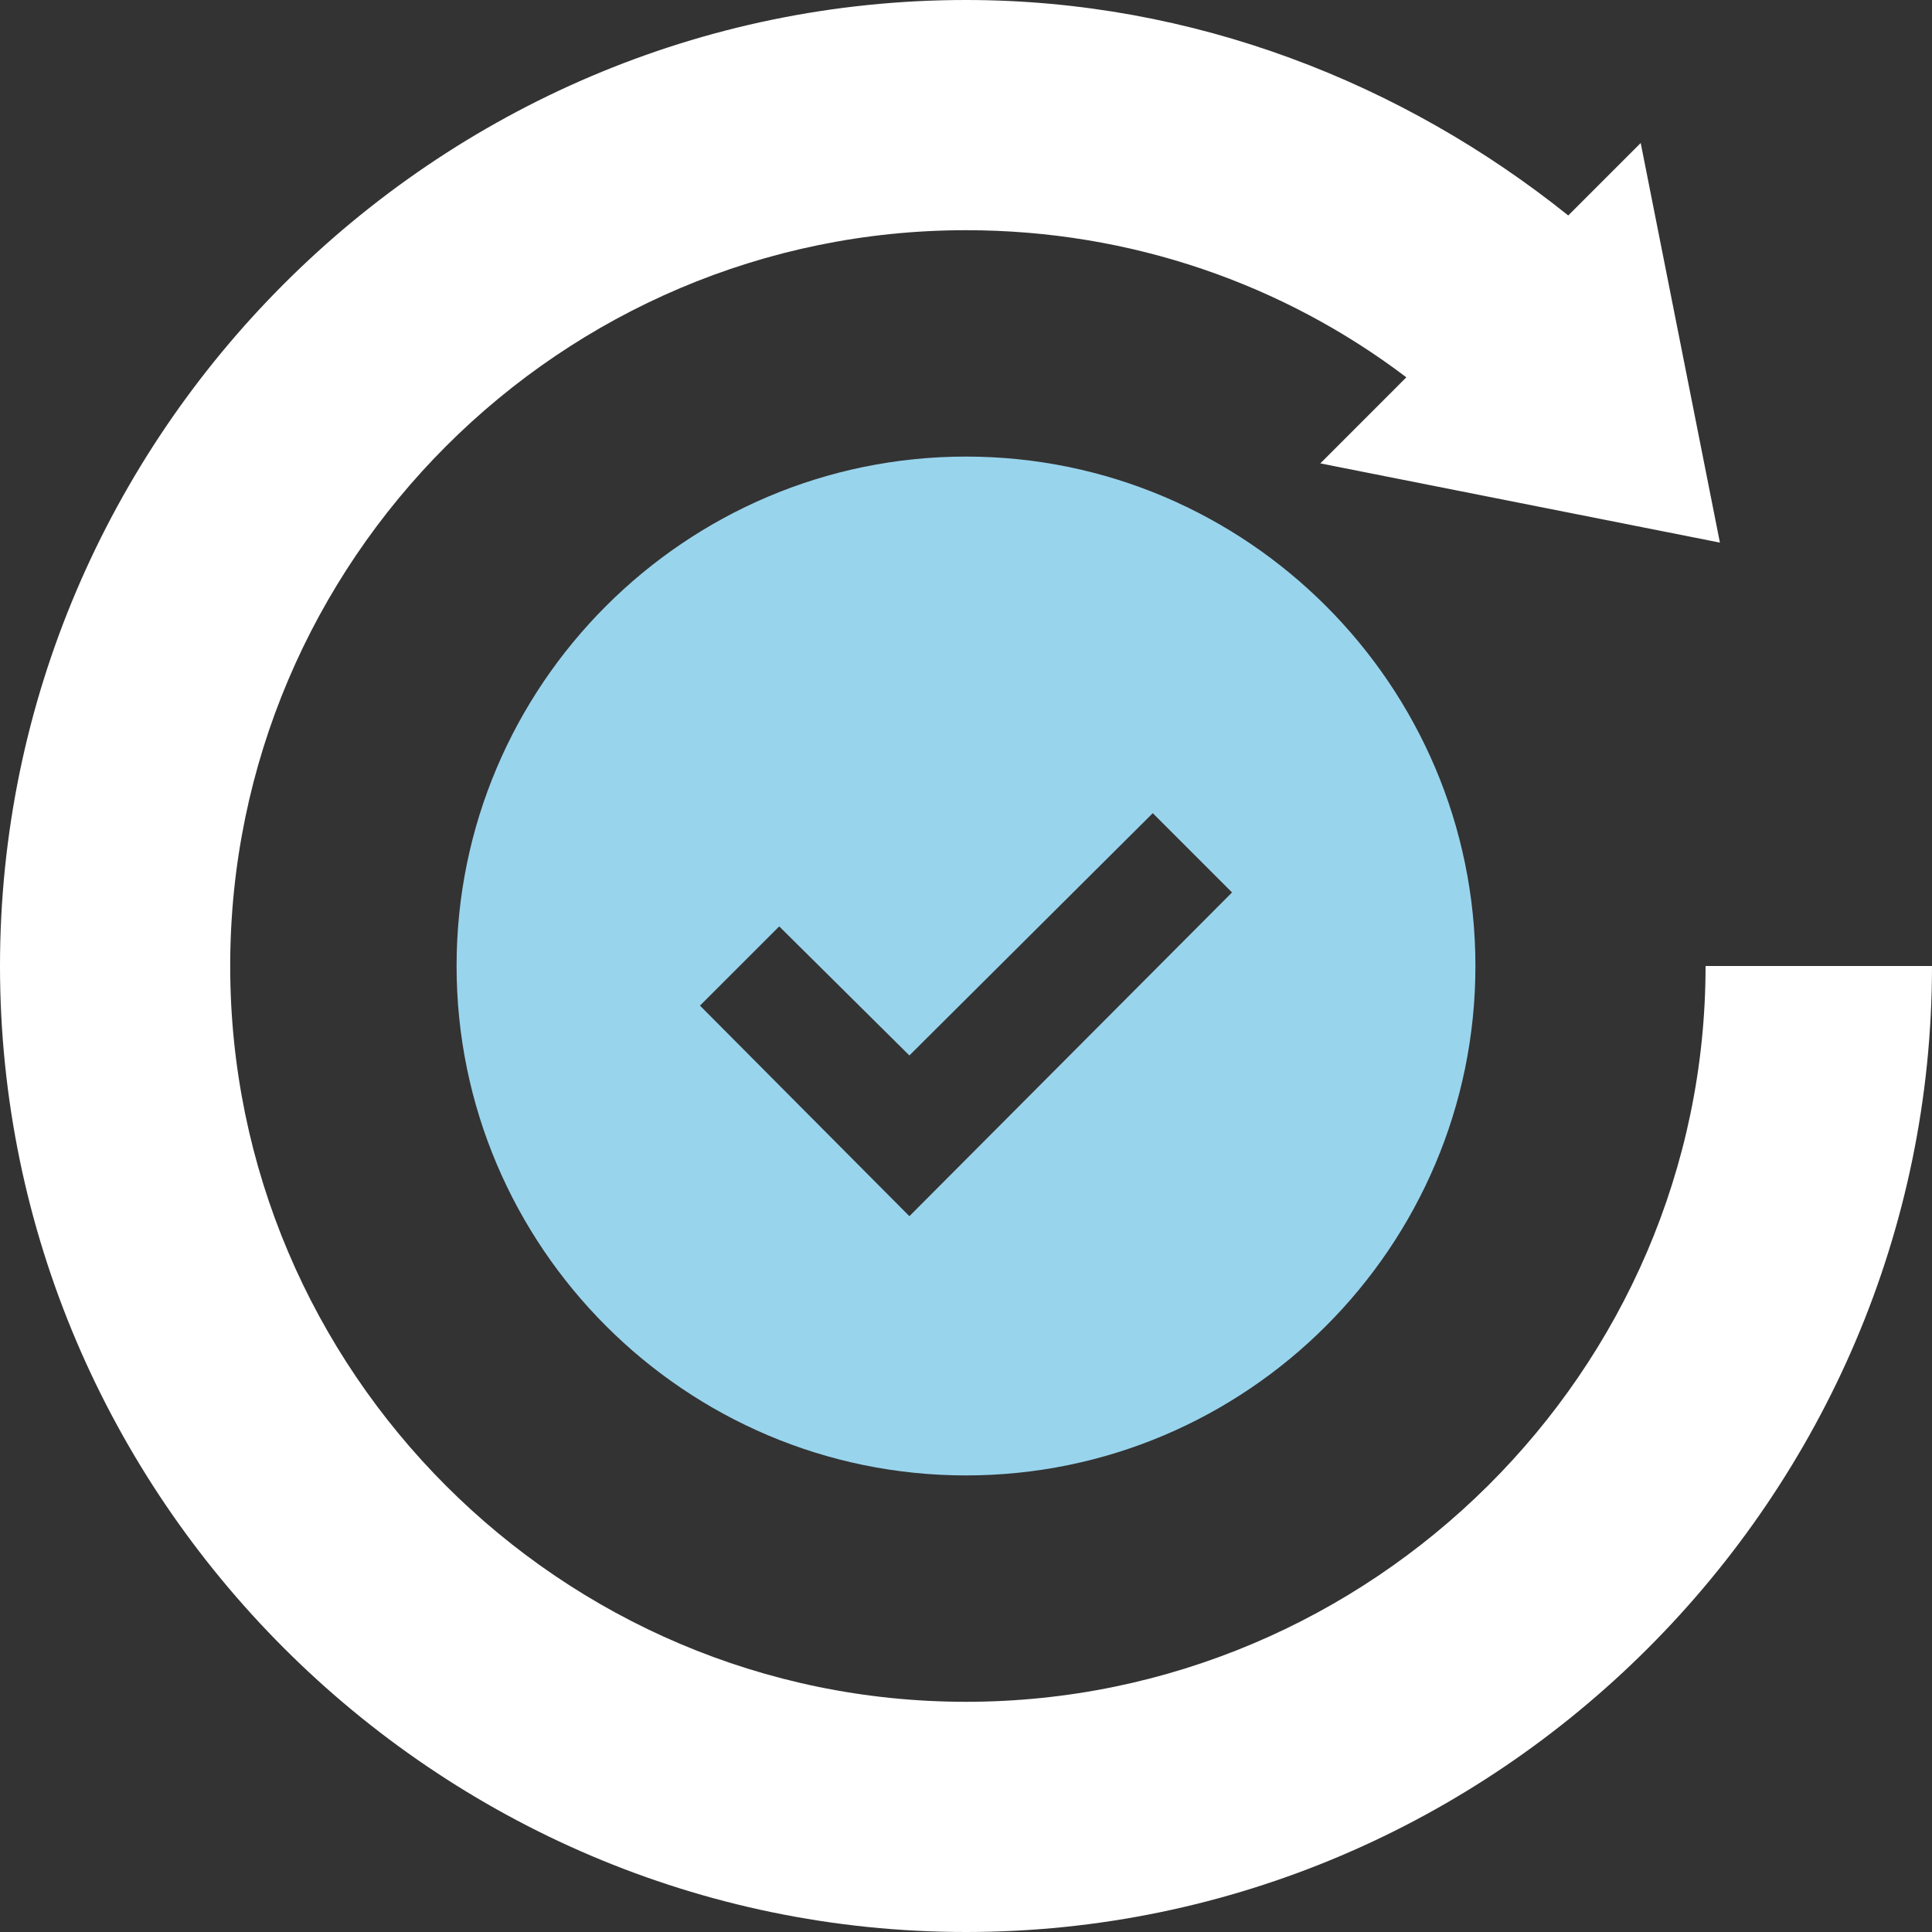 <svg width="40" height="40" viewBox="0 0 40 40" fill="none" xmlns="http://www.w3.org/2000/svg">
<rect x="0" y="0" width="40" height="40" fill="#333333" stroke="none"/>
<g clip-path="url(#clip0_4033_1557)">
<path d="M9.453 20C9.453 25.812 14.188 30.547 20 30.547C25.812 30.547 30.547 25.812 30.547 20C30.547 14.188 25.812 9.453 20 9.453C14.188 9.453 9.453 14.188 9.453 20ZM25.508 18.477L18.828 25.18L14.492 20.82L16.133 19.18L18.828 21.852L23.867 16.836L25.508 18.477Z" fill="#99D4ED"/>
<path d="M20 40C30.992 40 40 30.992 40 20H35.312C35.312 28.391 28.391 35.234 20 35.234C11.609 35.234 4.766 28.391 4.766 20C4.766 11.609 11.609 4.766 20 4.766C23.422 4.766 26.586 5.891 29.117 7.812L27.336 9.594L35.609 11.234L33.969 2.961L32.469 4.461C29.047 1.719 24.711 0 20 0C9.008 0 0 9.008 0 20C0 30.992 9.008 40 20 40Z" fill="white"/>
</g>
<defs>
<clipPath id="clip0_4033_1557">
<rect width="40" height="40" fill="white"/>
</clipPath>
</defs>
</svg>
